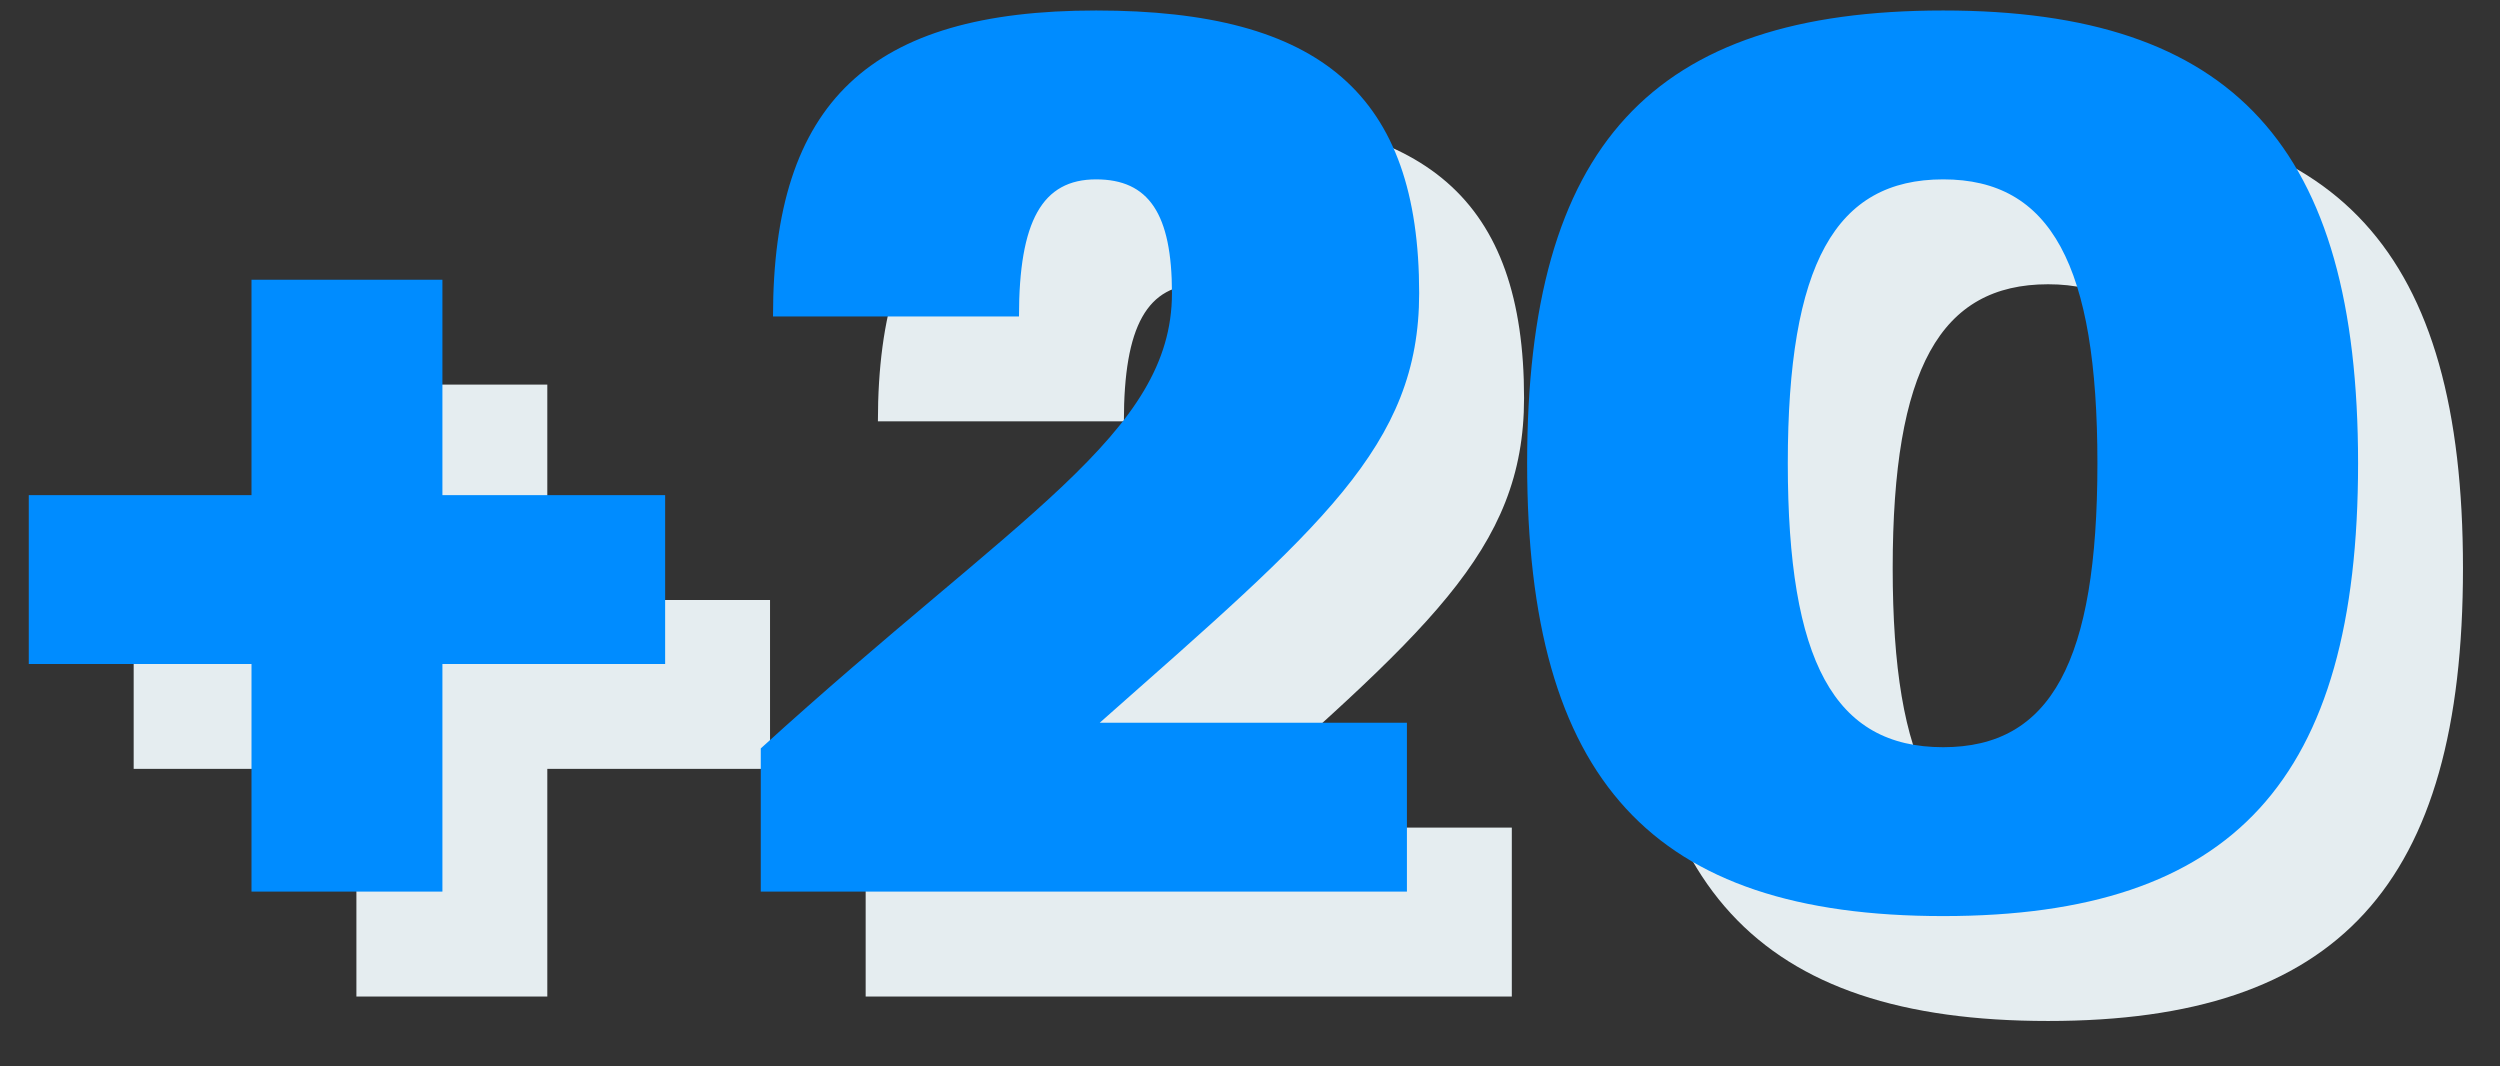 <svg xmlns="http://www.w3.org/2000/svg" width="143" height="61" viewBox="0 0 143 61" fill="none"><rect x="0" y="0" width="143" height="61" fill="#333333" stroke="none"/><path d="M44.046 34.32V43.98H31.306V57H20.386V43.98H7.646V34.32H20.386V22H31.306V34.32H44.046ZM68.906 47.34H86.476V57H49.516V48.81C64.216 35.44 73.036 30.82 73.036 22.77C73.036 18.22 71.706 16.26 68.696 16.26C65.616 16.26 64.286 18.64 64.286 24.1H50.216C50.216 11.85 55.746 6.6 68.696 6.6C81.576 6.6 87.176 11.43 87.176 22.77C87.176 31.52 81.576 36.14 68.906 47.34ZM117.152 6.6C133.742 6.6 140.882 14.37 140.882 32.5C140.882 50.63 133.742 58.4 117.152 58.4C100.492 58.4 93.352 50.63 93.352 32.5C93.352 14.3 100.492 6.6 117.152 6.6ZM117.152 48.74C123.312 48.74 125.972 43.84 125.972 32.5C125.972 21.16 123.312 16.26 117.152 16.26C110.992 16.26 108.262 21.09 108.262 32.5C108.262 43.84 110.922 48.74 117.152 48.74Z" fill="#E5EDF0"></path><path d="M38.046 28.32V37.98H25.306V51H14.386V37.98H1.646V28.32H14.386V16H25.306V28.32H38.046ZM62.906 41.34H80.476V51H43.516V42.81C58.216 29.44 67.036 24.82 67.036 16.77C67.036 12.22 65.706 10.26 62.696 10.26C59.616 10.26 58.286 12.64 58.286 18.1H44.216C44.216 5.85 49.746 0.6 62.696 0.6C75.576 0.6 81.176 5.43 81.176 16.77C81.176 25.52 75.576 30.14 62.906 41.34ZM111.152 0.6C127.742 0.6 134.882 8.37 134.882 26.5C134.882 44.63 127.742 52.4 111.152 52.4C94.492 52.4 87.352 44.63 87.352 26.5C87.352 8.3 94.492 0.6 111.152 0.6ZM111.152 42.74C117.312 42.74 119.972 37.84 119.972 26.5C119.972 15.16 117.312 10.26 111.152 10.26C104.992 10.26 102.262 15.09 102.262 26.5C102.262 37.84 104.922 42.74 111.152 42.74Z" fill="#008CFF"></path></svg>